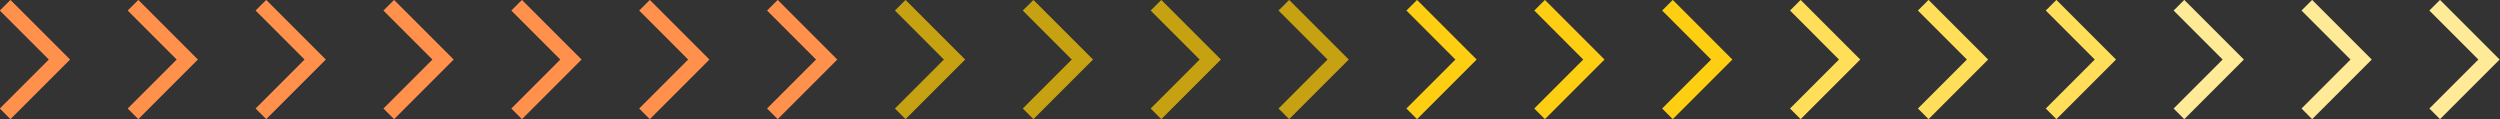 <?xml version="1.0" encoding="UTF-8" standalone="no"?><svg xmlns="http://www.w3.org/2000/svg" xmlns:xlink="http://www.w3.org/1999/xlink" fill="#000000" height="25.7" preserveAspectRatio="xMidYMid meet" version="1" viewBox="28.1 284.8 539.2 25.7" width="539.2" zoomAndPan="magnify"><rect x="28.1" y="284.8" width="539.2" height="25.7" fill="#333333" stroke="none"/><g><g id="change1_1"><path d="M 30.355 310.496 L 28.062 308.203 L 38.629 297.641 L 28.062 287.074 L 30.355 284.785 L 43.215 297.641 L 30.355 310.496" fill="#ff914d"/></g><g id="change1_2"><path d="M 57.934 310.496 L 55.641 308.203 L 66.207 297.641 L 55.641 287.074 L 57.934 284.785 L 70.789 297.641 L 57.934 310.496" fill="#ff914d"/></g><g id="change1_3"><path d="M 85.516 310.496 L 83.223 308.203 L 93.785 297.641 L 83.223 287.074 L 85.516 284.785 L 98.371 297.641 L 85.516 310.496" fill="#ff914d"/></g><g id="change1_4"><path d="M 113.094 310.496 L 110.801 308.203 L 121.363 297.641 L 110.801 287.074 L 113.094 284.785 L 125.949 297.641 L 113.094 310.496" fill="#ff914d"/></g><g id="change1_5"><path d="M 140.672 310.496 L 138.383 308.203 L 148.945 297.641 L 138.383 287.074 L 140.672 284.785 L 153.531 297.641 L 140.672 310.496" fill="#ff914d"/></g><g id="change1_6"><path d="M 168.254 310.496 L 165.961 308.203 L 176.523 297.641 L 165.961 287.074 L 168.254 284.785 L 181.109 297.641 L 168.254 310.496" fill="#ff914d"/></g><g id="change1_7"><path d="M 195.832 310.496 L 193.539 308.203 L 204.105 297.641 L 193.539 287.074 L 195.832 284.785 L 208.688 297.641 L 195.832 310.496" fill="#ff914d"/></g><g id="change2_1"><path d="M 223.41 310.496 L 221.117 308.203 L 231.68 297.641 L 221.117 287.074 L 223.41 284.785 L 236.266 297.641 L 223.41 310.496" fill="#c6a212"/></g><g id="change2_2"><path d="M 250.988 310.496 L 248.695 308.203 L 259.262 297.641 L 248.695 287.074 L 250.988 284.785 L 263.848 297.641 L 250.988 310.496" fill="#c6a212"/></g><g id="change2_3"><path d="M 278.57 310.496 L 276.277 308.203 L 286.84 297.641 L 276.277 287.074 L 278.57 284.785 L 291.426 297.641 L 278.57 310.496" fill="#c6a212"/></g><g id="change2_4"><path d="M 306.148 310.496 L 303.855 308.203 L 314.422 297.641 L 303.855 287.074 L 306.148 284.785 L 319.004 297.641 L 306.148 310.496" fill="#c6a212"/></g><g id="change3_1"><path d="M 333.73 310.496 L 331.438 308.203 L 342 297.641 L 331.438 287.074 L 333.73 284.785 L 346.586 297.641 L 333.73 310.496" fill="#fdce12"/></g><g id="change3_2"><path d="M 361.309 310.496 L 359.016 308.203 L 369.578 297.641 L 359.016 287.074 L 361.309 284.785 L 374.164 297.641 L 361.309 310.496" fill="#fdce12"/></g><g id="change3_3"><path d="M 388.887 310.496 L 386.594 308.203 L 397.156 297.641 L 386.594 287.074 L 388.887 284.785 L 401.742 297.641 L 388.887 310.496" fill="#fdce12"/></g><g id="change4_1"><path d="M 416.465 310.496 L 414.172 308.203 L 424.734 297.641 L 414.172 287.074 L 416.465 284.785 L 429.32 297.641 L 416.465 310.496" fill="#ffde59"/></g><g id="change4_2"><path d="M 444.047 310.496 L 441.754 308.203 L 452.316 297.641 L 441.754 287.074 L 444.047 284.785 L 456.902 297.641 L 444.047 310.496" fill="#ffde59"/></g><g id="change4_3"><path d="M 471.625 310.496 L 469.332 308.203 L 479.895 297.641 L 469.332 287.074 L 471.625 284.785 L 484.48 297.641 L 471.625 310.496" fill="#ffde59"/></g><g id="change5_1"><path d="M 499.203 310.496 L 496.91 308.203 L 507.477 297.641 L 496.91 287.074 L 499.203 284.785 L 512.059 297.641 L 499.203 310.496" fill="#ffeb97"/></g><g id="change5_2"><path d="M 526.781 310.496 L 524.492 308.203 L 535.055 297.641 L 524.492 287.074 L 526.781 284.785 L 539.641 297.641 L 526.781 310.496" fill="#ffeb97"/></g><g id="change5_3"><path d="M 554.359 310.496 L 552.07 308.203 L 562.633 297.641 L 552.07 287.074 L 554.359 284.785 L 567.219 297.641 L 554.359 310.496" fill="#ffeb97"/></g></g></svg>